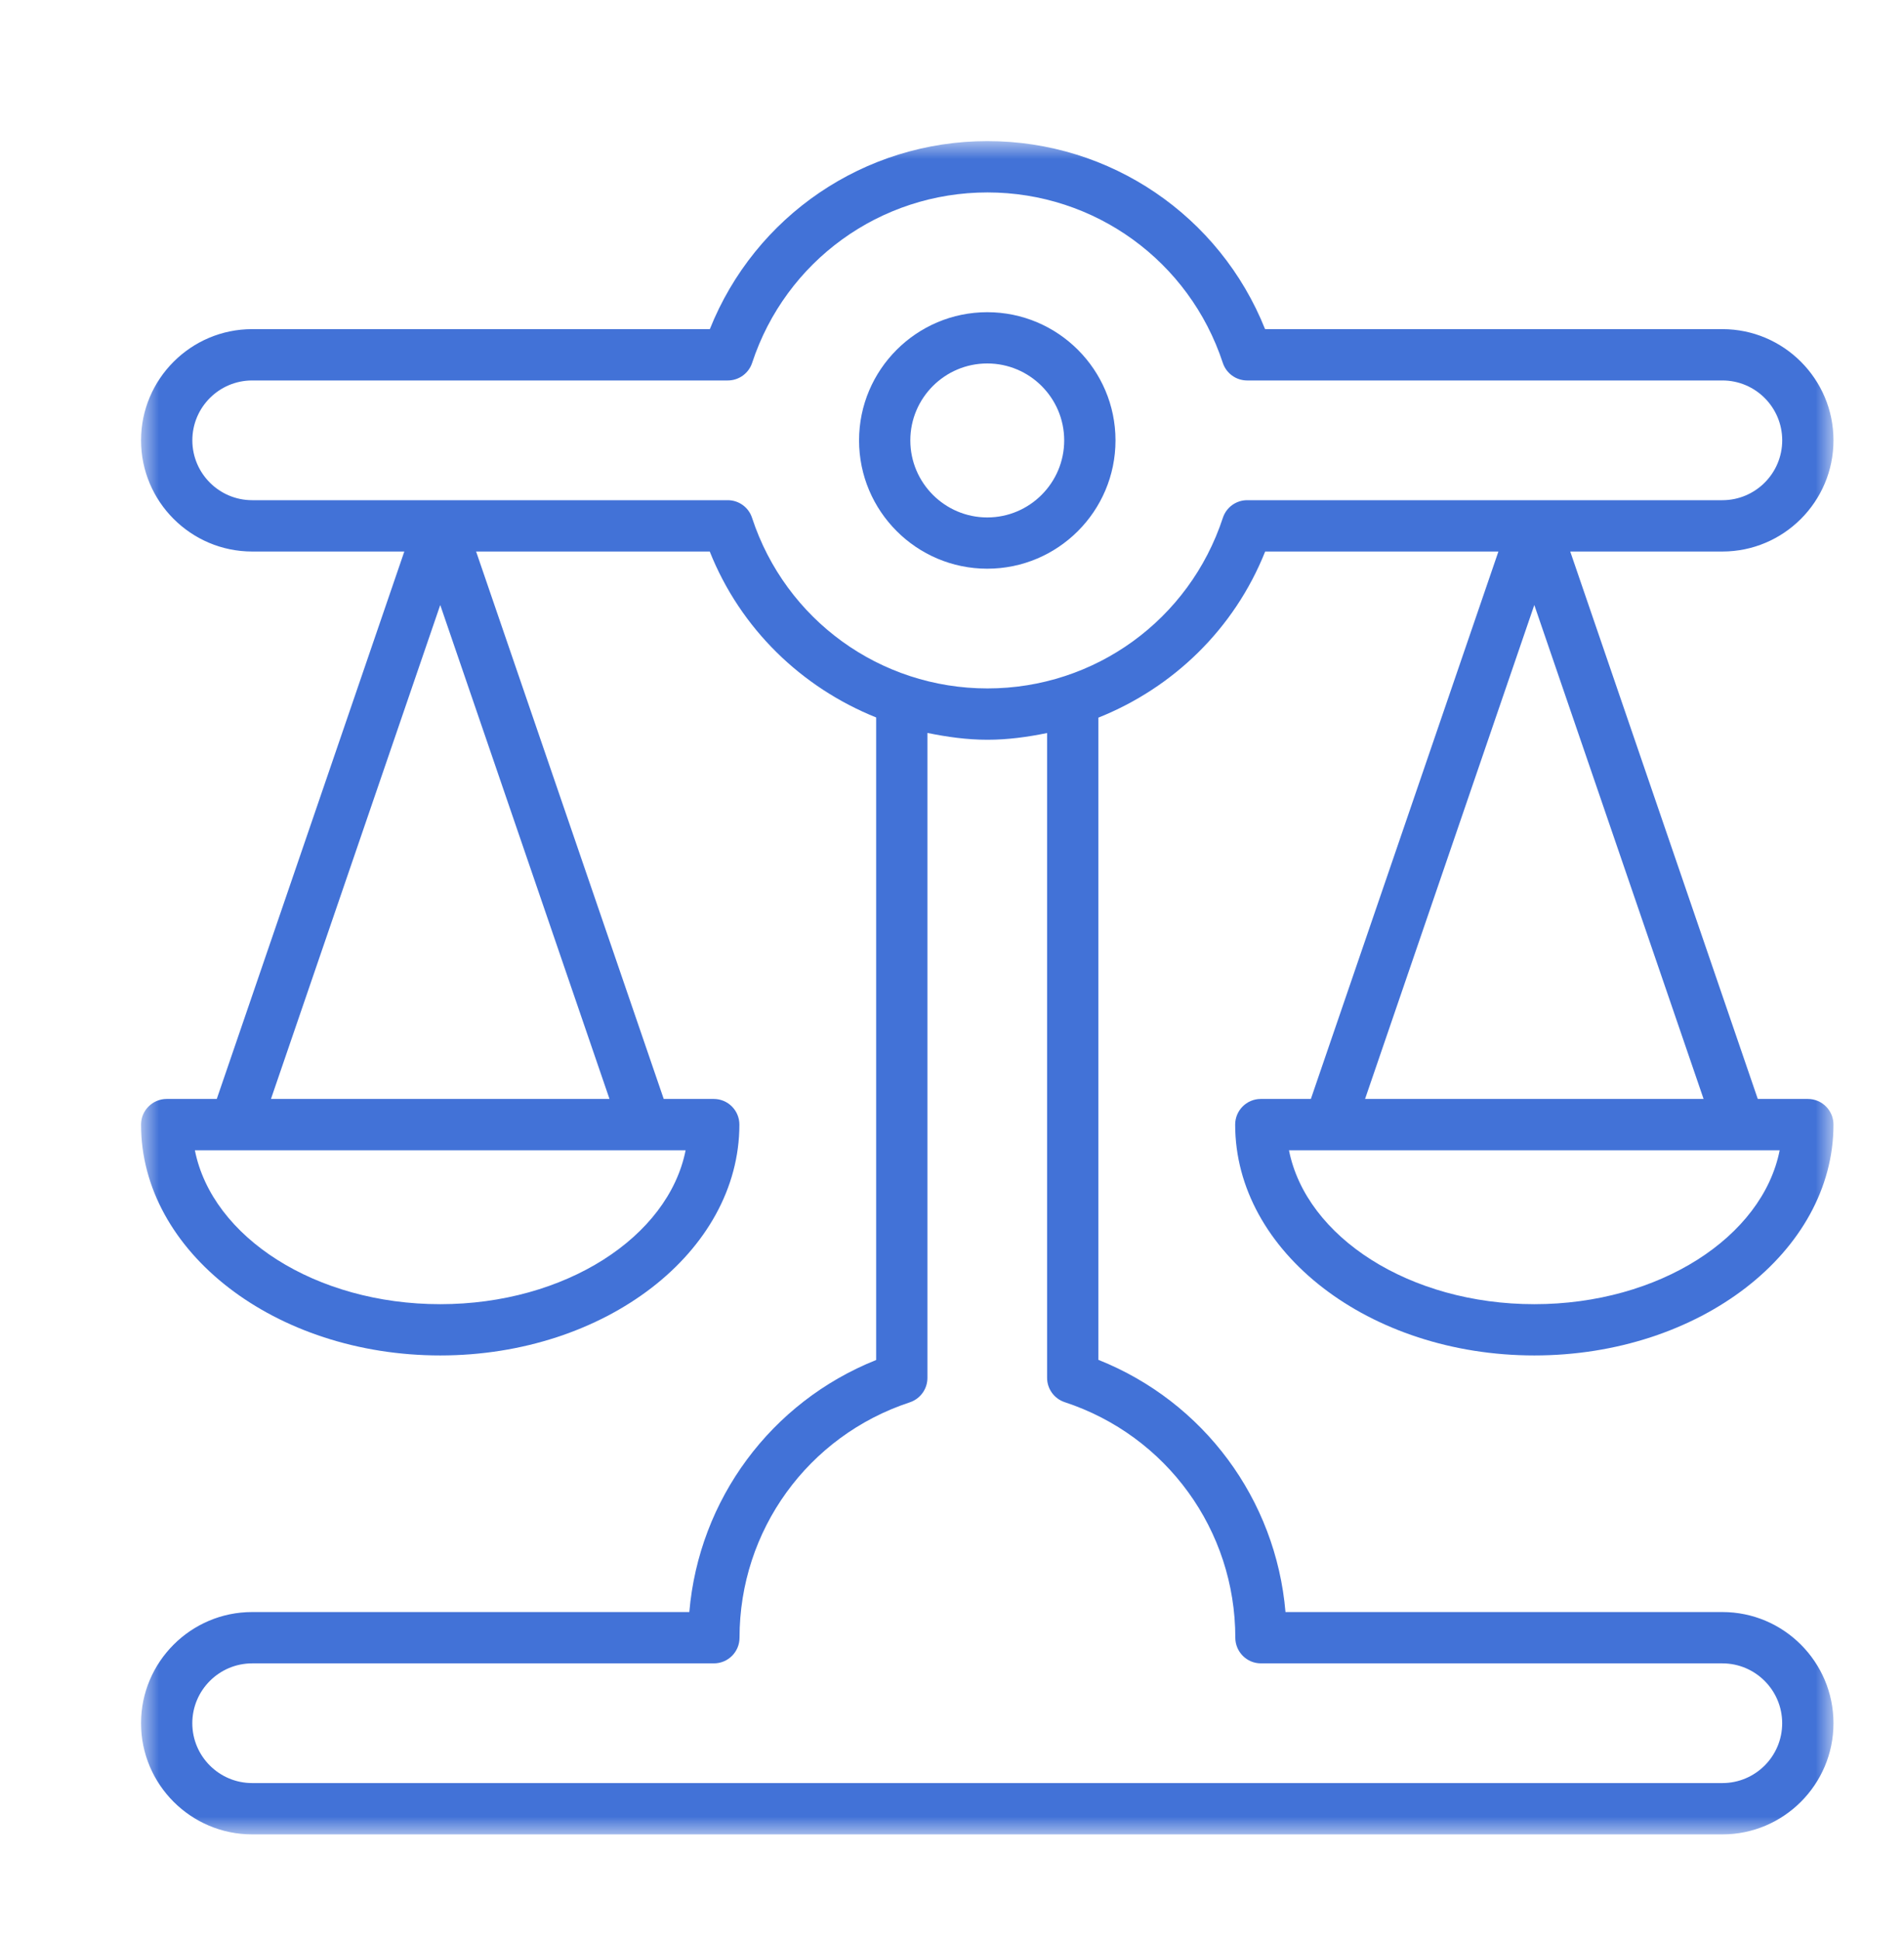 <?xml version="1.0" encoding="UTF-8"?>
<svg width="54px" height="55px" viewBox="0 0 54 55" version="1.1" xmlns="http://www.w3.org/2000/svg" xmlns:xlink="http://www.w3.org/1999/xlink">
    <!-- Generator: Sketch 60.1 (88133) - https://sketch.com -->
    <title>合法合规</title>
    <desc>Created with Sketch.</desc>
    <defs>
        <polygon id="path-1" points="0 0 48 0 48 48 0 48"></polygon>
    </defs>
    <g id="合法合规" stroke="none" stroke-width="1" fill="none" fill-rule="evenodd">
        <g id="Group-6-Copy" transform="translate(4, 4)">
            <g id="Group-3">
                <mask id="mask-2" fill="white">
                    <use xlink:href="#path-1"></use>
                </mask>
                <g id="Clip-2"></g>
                <path d="M39.515,13.15 L44.316,27.152 L34.715,27.152 L39.515,13.15 Z M31.372,10.179 C31.058,10.179 30.78,10.38 30.682,10.679 C29.731,13.572 27.048,15.515 24.006,15.515 C20.962,15.515 18.28,13.572 17.329,10.679 C17.232,10.38 16.953,10.179 16.639,10.179 L3.152,10.179 C2.216,10.179 1.455,9.418 1.455,8.482 C1.455,7.546 2.216,6.785 3.152,6.785 L16.641,6.785 C16.955,6.785 17.234,6.584 17.332,6.285 C18.284,3.396 20.965,1.455 24.006,1.455 C27.046,1.455 29.728,3.396 30.68,6.285 C30.778,6.584 31.057,6.785 31.37,6.785 L44.849,6.785 C45.785,6.785 46.546,7.546 46.546,8.482 C46.546,9.418 45.785,10.179 44.849,10.179 L31.372,10.179 Z M31.035,42.423 C31.035,42.826 31.361,43.152 31.762,43.152 L44.849,43.152 C45.785,43.152 46.545,43.914 46.545,44.849 C46.545,45.785 45.785,46.545 44.849,46.545 L3.152,46.545 C2.216,46.545 1.454,45.785 1.454,44.849 C1.454,43.914 2.216,43.152 3.152,43.152 L16.246,43.152 C16.649,43.152 16.974,42.826 16.974,42.423 C16.974,39.384 18.915,36.703 21.804,35.752 C22.102,35.652 22.303,35.375 22.303,35.06 L22.303,16.777 C22.858,16.89 23.423,16.97 24.006,16.97 C24.584,16.97 25.146,16.892 25.697,16.779 L25.697,35.058 C25.697,35.371 25.899,35.65 26.198,35.748 C29.09,36.699 31.035,39.38 31.035,42.423 L31.035,42.423 Z M13.286,27.152 L3.685,27.152 L8.486,13.15 L13.286,27.152 Z M15.445,28.607 C14.955,31.07 12.021,32.97 8.486,32.97 C4.95,32.97 2.015,31.07 1.527,28.607 L15.445,28.607 Z M46.474,28.607 C45.986,31.07 43.051,32.97 39.516,32.97 C35.98,32.97 33.045,31.07 32.557,28.607 L46.474,28.607 Z M31.758,27.152 C31.356,27.152 31.031,27.478 31.031,27.879 C31.031,31.488 34.837,34.423 39.516,34.423 C44.195,34.423 48,31.488 48,27.879 C48,27.478 47.674,27.152 47.273,27.152 L45.853,27.152 L40.534,11.634 L44.849,11.634 C46.587,11.634 48,10.22 48,8.482 C48,6.744 46.587,5.33 44.849,5.33 L31.879,5.33 C30.597,2.121 27.496,0 24.006,0 C20.515,0 17.414,2.121 16.132,5.33 L3.152,5.33 C1.414,5.33 0,6.744 0,8.482 C0,10.22 1.414,11.634 3.152,11.634 L7.467,11.634 L2.148,27.152 L0.728,27.152 C0.327,27.152 0,27.478 0,27.879 C0,31.488 3.807,34.423 8.486,34.423 C13.163,34.423 16.97,31.488 16.97,27.879 C16.97,27.478 16.645,27.152 16.243,27.152 L14.824,27.152 L9.503,11.634 L16.129,11.634 C17.003,13.826 18.734,15.488 20.849,16.338 L20.849,34.552 C17.865,35.744 15.822,38.509 15.55,41.697 L3.152,41.697 C1.413,41.697 0,43.111 0,44.849 C0,46.586 1.413,48 3.152,48 L44.849,48 C46.587,48 48,46.586 48,44.849 C48,43.111 46.587,41.697 44.849,41.697 L32.458,41.697 C32.187,38.505 30.141,35.738 27.152,34.548 L27.152,16.343 C29.272,15.496 31.006,13.83 31.882,11.634 L38.497,11.634 L33.178,27.152 L31.758,27.152 Z" id="Fill-1" fill="#4272D7" mask="url(#mask-2)"></path>
            </g>
            <path d="M24,10.668 C22.797,10.668 21.818,9.688 21.818,8.484 C21.818,7.281 22.797,6.303 24,6.303 C25.203,6.303 26.182,7.281 26.182,8.484 C26.182,9.688 25.203,10.668 24,10.668 M24,4.85 C21.995,4.85 20.364,6.481 20.364,8.484 C20.364,10.49 21.995,12.121 24,12.121 C26.006,12.121 27.637,10.49 27.637,8.484 C27.637,6.481 26.006,4.85 24,4.85" id="Fill-4" fill="#4272D7"></path>
        </g>
    </g>
</svg>